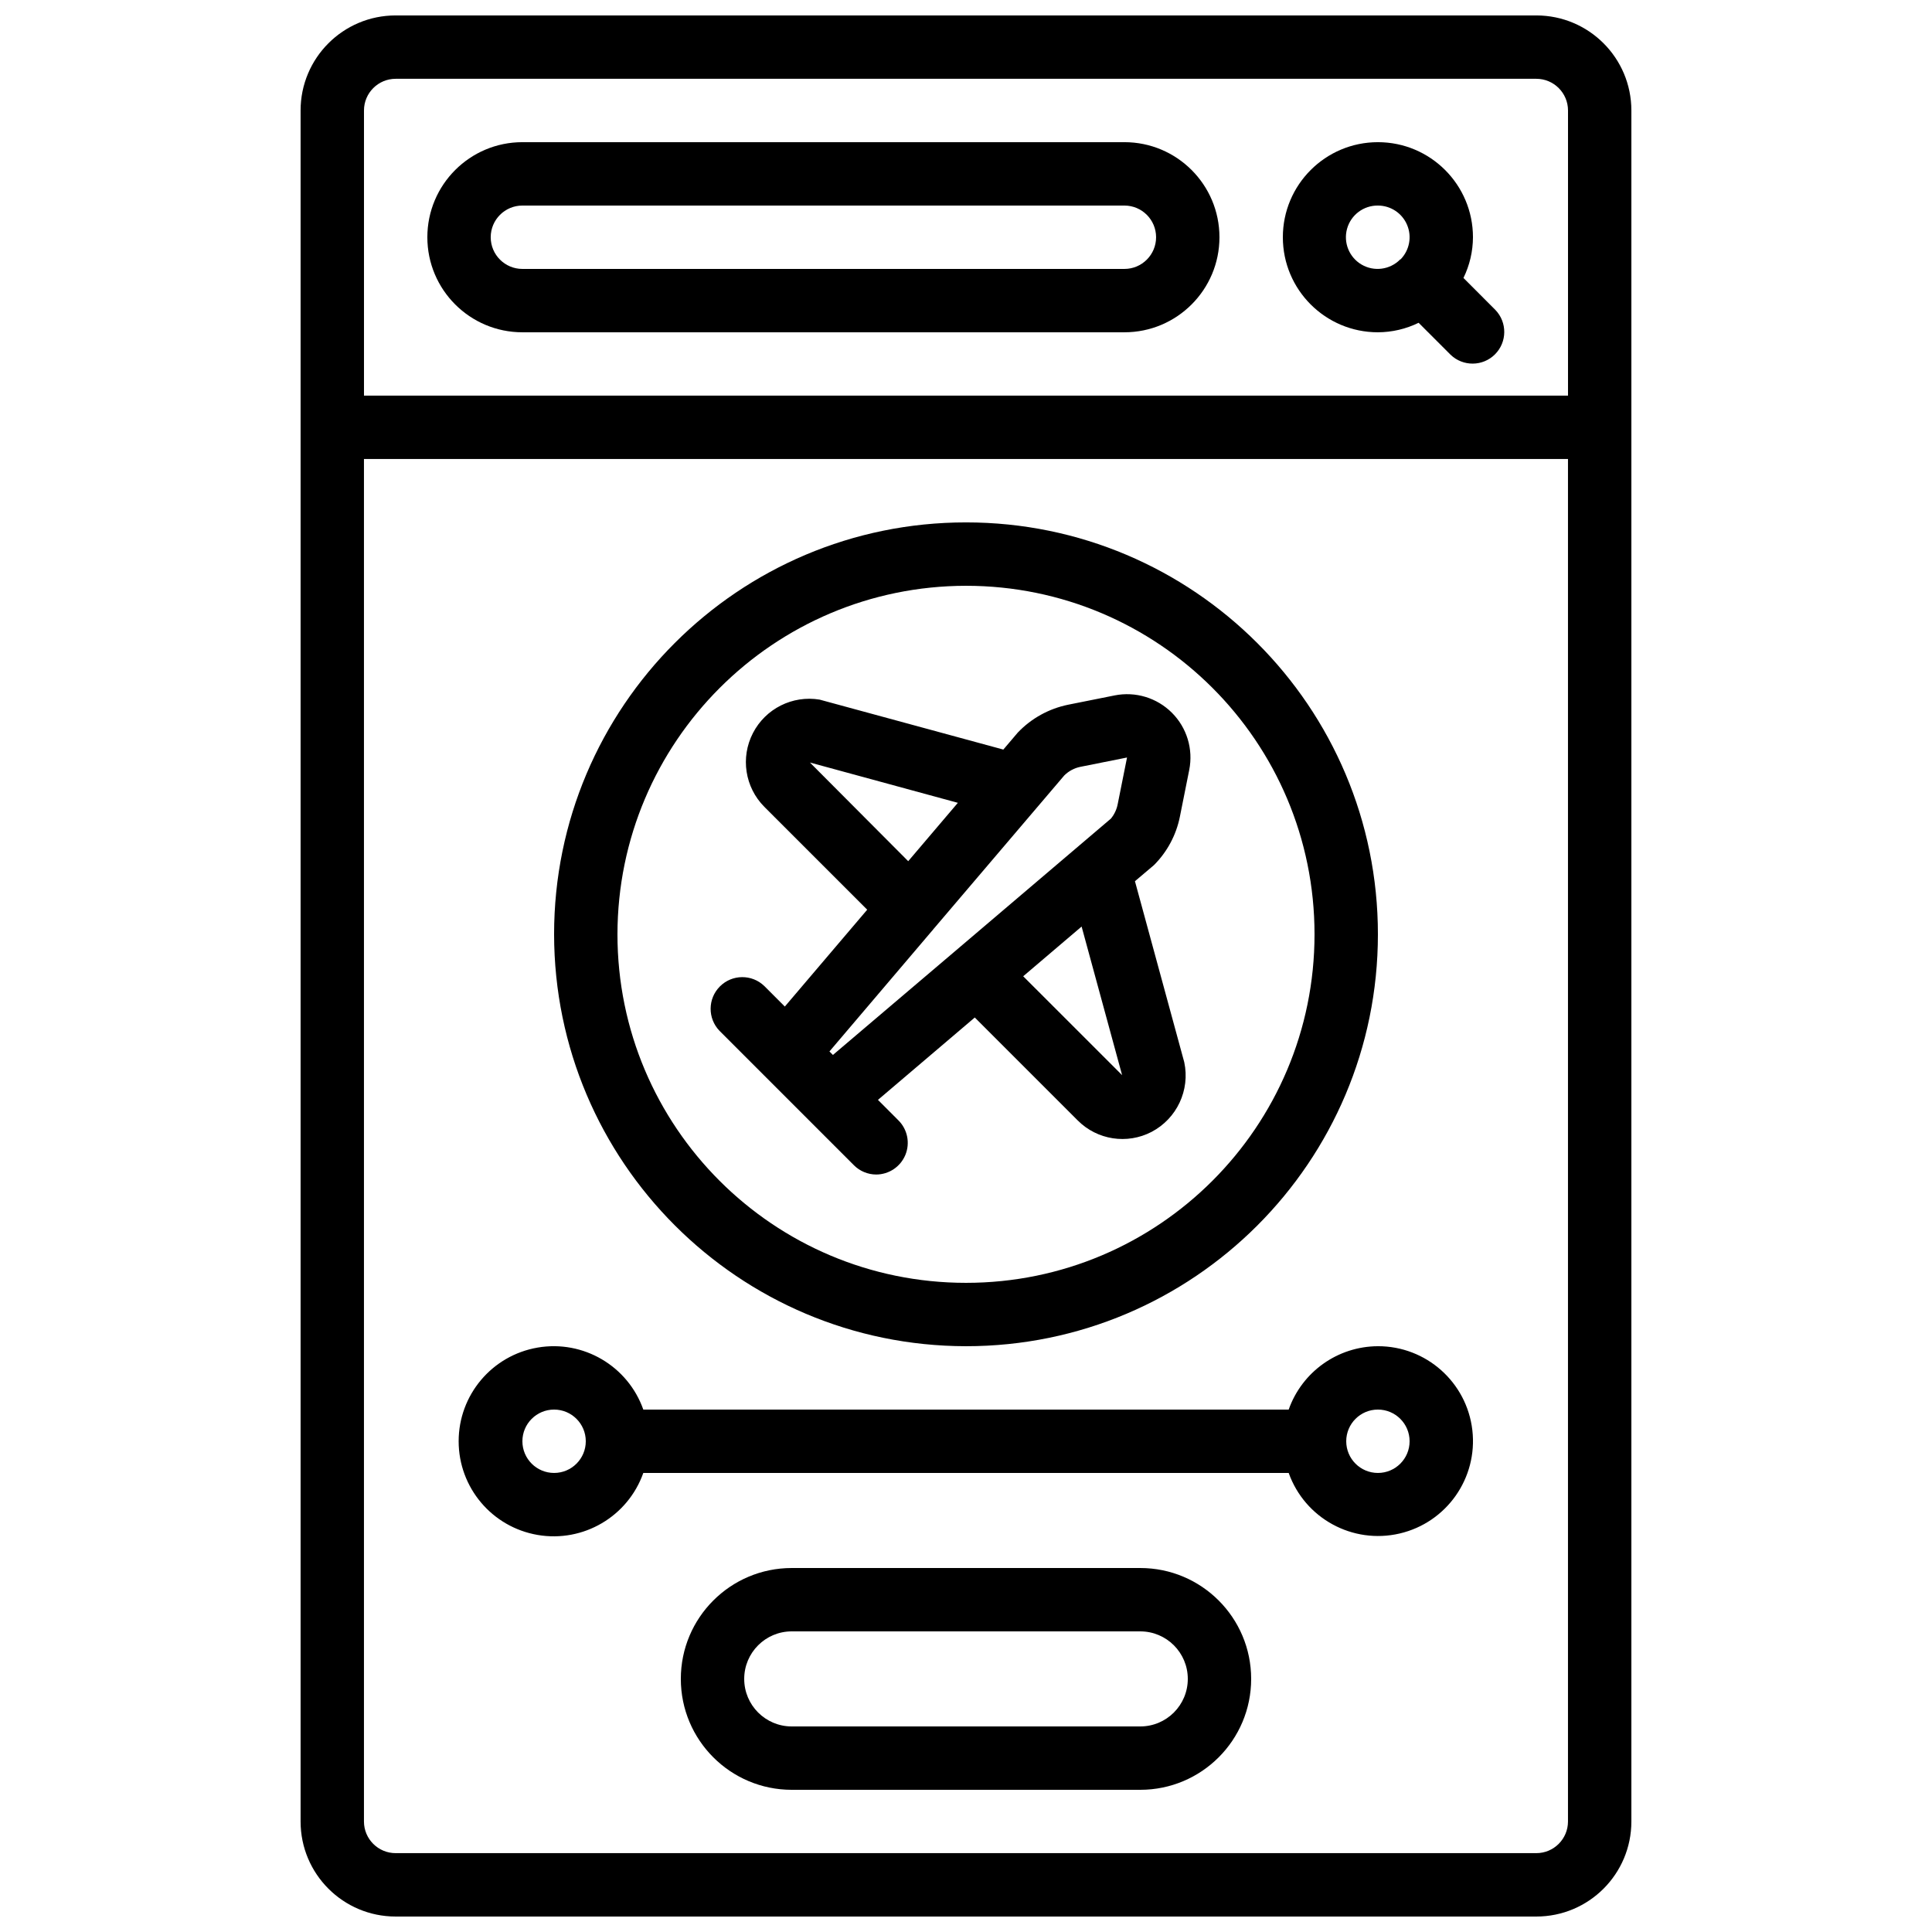 <?xml version="1.0" encoding="UTF-8"?>
<!-- Uploaded to: SVG Repo, www.svgrepo.com, Generator: SVG Repo Mixer Tools -->
<svg width="800px" height="800px" version="1.1" viewBox="144 144 512 512" xmlns="http://www.w3.org/2000/svg">
 <defs>
  <clipPath id="a">
   <path d="m223 148.09h354v503.81h-354z"/>
  </clipPath>
 </defs>
 <g clip-path="url(#a)">
  <path d="m551.14 148.09h-302.29c-13.914 0-25.191 11.277-25.191 25.191v453.43c0 13.914 11.277 25.191 25.191 25.191h302.29c13.914 0 25.191-11.277 25.191-25.191v-453.43c0-13.914-11.277-25.191-25.191-25.191zm-302.29 16.793h302.29c4.637 0 8.398 3.762 8.398 8.398v75.57h-319.08v-75.57c0-4.637 3.762-8.398 8.398-8.398zm302.29 470.22h-302.29c-4.637 0-8.398-3.758-8.398-8.398v-361.06h319.08v361.06c0 4.641-3.762 8.398-8.398 8.398z"/>
 </g>
 <path d="m509.16 232.06c3.742-0.016 7.43-0.875 10.789-2.519l8.465 8.465c3.297 3.18 8.531 3.137 11.773-0.102 3.238-3.242 3.281-8.477 0.102-11.773l-8.457-8.473c1.645-3.359 2.504-7.047 2.519-10.789 0-13.91-11.277-25.191-25.191-25.191-13.91 0-25.191 11.281-25.191 25.191 0 13.914 11.281 25.191 25.191 25.191zm0-33.586c3.383 0 6.434 2.027 7.742 5.144 1.309 3.117 0.621 6.715-1.746 9.129h-0.117l-0.059 0.09c-2.707 2.676-6.871 3.199-10.156 1.273-3.281-1.926-4.856-5.82-3.84-9.484 1.016-3.668 4.371-6.191 8.176-6.152z"/>
 <path d="m282.44 232.06h159.54c13.91 0 25.188-11.277 25.188-25.191 0-13.91-11.277-25.191-25.188-25.191h-159.54c-13.91 0-25.188 11.281-25.188 25.191 0 13.914 11.277 25.191 25.188 25.191zm0-33.586h159.54c4.637 0 8.395 3.758 8.395 8.395 0 4.637-3.758 8.398-8.395 8.398h-159.54c-4.637 0-8.395-3.762-8.395-8.398 0-4.637 3.758-8.395 8.395-8.395z"/>
 <path d="m400 500.76c60.285 0 109.16-48.875 109.16-109.16 0-60.285-48.871-109.16-109.16-109.16-60.289 0-109.16 48.875-109.16 109.16 0.07 60.258 48.902 109.09 109.16 109.16zm0-201.52c51.012 0 92.363 41.352 92.363 92.363 0 51.012-41.352 92.363-92.363 92.363s-92.367-41.352-92.367-92.363c0.062-50.988 41.379-92.305 92.367-92.363z"/>
 <path d="m376.17 455.26c3.394 0 6.457-2.047 7.758-5.184 1.297-3.137 0.578-6.75-1.82-9.148l-5.441-5.449 25.66-21.832 27.281 27.281c5.16 5.18 13.086 6.406 19.574 3.031 6.699-3.519 10.238-11.07 8.656-18.473l-13.066-47.957 5.039-4.266c3.512-3.516 5.902-7.992 6.875-12.863l2.469-12.352c1.102-5.504-0.621-11.195-4.59-15.164-3.973-3.969-9.66-5.691-15.168-4.594l-12.34 2.469c-5.098 1.043-9.758 3.621-13.344 7.391l-3.82 4.492-48.703-13.242c-7.188-1.184-14.32 2.398-17.656 8.875-3.34 6.477-2.121 14.363 3.012 19.531l27.273 27.273-21.832 25.668-5.434-5.441c-3.293-3.18-8.531-3.137-11.77 0.102-3.238 3.242-3.285 8.477-0.102 11.773l35.621 35.625c1.559 1.559 3.664 2.438 5.867 2.453zm65.203-26.332-26.215-26.207 15.48-13.176zm-82.734-82.852 39.203 10.68-13.156 15.469zm32.438 44.504 0.059-0.043c0.051 0 0.059-0.109 0.098-0.152l34.797-40.867c1.172-1.172 2.668-1.973 4.293-2.301l12.352-2.469-2.469 12.336c-0.266 1.414-0.887 2.734-1.797 3.848l-41.516 35.316-32.16 27.324-0.922-0.926z"/>
 <path d="m509.16 500.76c-10.637 0.043-20.098 6.762-23.645 16.793h-171.03c-4.09-11.566-15.918-18.508-28.008-16.43-12.094 2.074-20.93 12.559-20.93 24.824 0 12.27 8.836 22.754 20.93 24.828 12.09 2.074 23.918-4.863 28.008-16.43h171.03c4.289 12.047 16.938 18.953 29.391 16.055 12.457-2.898 20.754-14.684 19.281-27.387-1.469-12.703-12.238-22.277-25.027-22.254zm-218.32 33.586c-4.637 0-8.398-3.758-8.398-8.398 0-4.637 3.762-8.395 8.398-8.395 4.637 0 8.398 3.758 8.398 8.395 0 4.641-3.762 8.398-8.398 8.398zm218.32 0c-4.637 0-8.395-3.758-8.395-8.398 0-4.637 3.758-8.395 8.395-8.395s8.398 3.758 8.398 8.395c0 4.641-3.762 8.398-8.398 8.398z"/>
 <path d="m446.18 559.54h-92.363c-16.23 0-29.391 13.156-29.391 29.387s13.16 29.391 29.391 29.391h92.363c16.23 0 29.391-13.16 29.391-29.391s-13.16-29.387-29.391-29.387zm0 41.984h-92.363c-6.957 0-12.594-5.641-12.594-12.598 0-6.953 5.637-12.594 12.594-12.594h92.363c6.957 0 12.598 5.641 12.598 12.594 0 6.957-5.641 12.598-12.598 12.598z"/>
</svg>